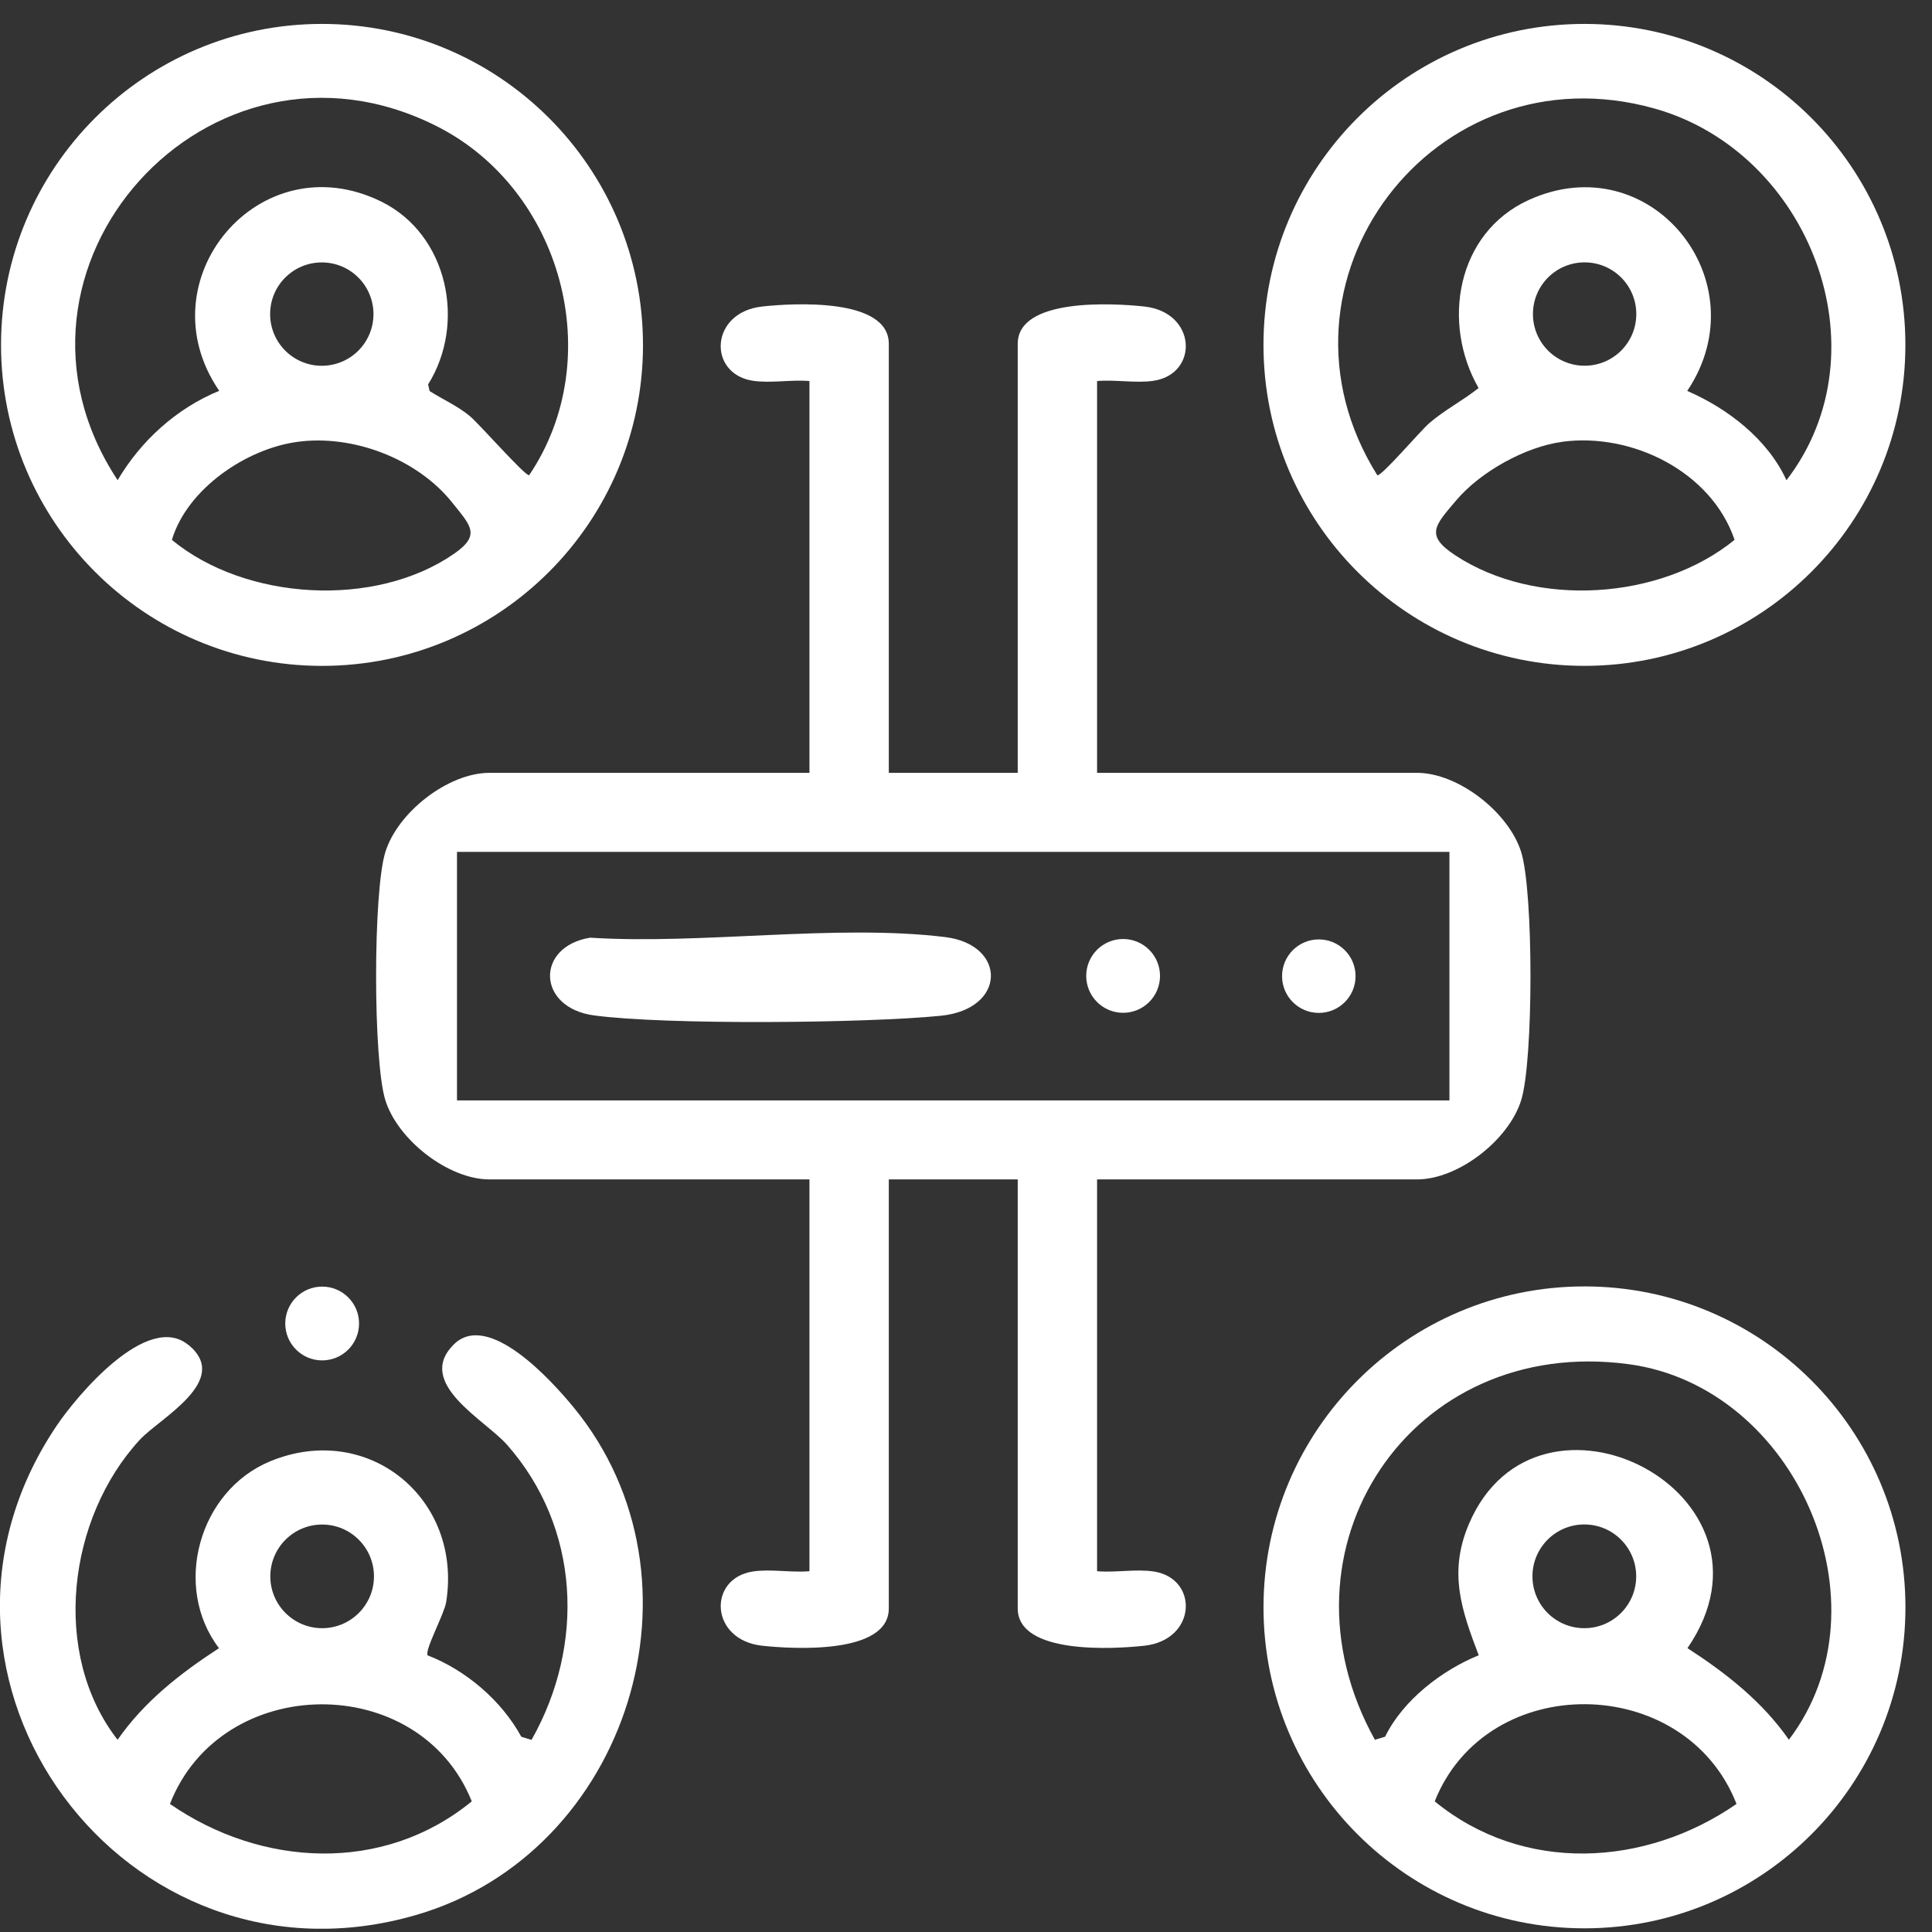 <svg width="71" height="71" viewBox="0 0 71 71" fill="none" xmlns="http://www.w3.org/2000/svg">
<rect x="0" y="0" width="71" height="71" fill="#333333" stroke="none"/>
<g clip-path="url(#clip0_6_163)">
<path d="M23.63 12.676C23.63 19.192 18.349 24.471 11.835 24.471C5.322 24.471 0.038 19.19 0.038 12.676C0.038 6.163 5.32 0.879 11.833 0.879C18.347 0.879 23.629 6.161 23.629 12.675L23.63 12.676ZM8.057 14.364C5.272 10.303 9.532 5.204 14.013 7.409C16.462 8.614 17.14 11.882 15.733 14.127L15.788 14.371C16.275 14.681 16.807 14.913 17.257 15.283C17.618 15.581 19.297 17.5 19.446 17.464C22.344 13.17 20.658 6.965 16.052 4.639C7.682 0.413 -0.816 9.872 4.323 17.646C5.18 16.194 6.486 15.007 8.057 14.362V14.364ZM13.725 11.543C13.725 10.495 12.876 9.644 11.826 9.644C10.776 9.644 9.927 10.493 9.927 11.543C9.927 12.592 10.776 13.442 11.826 13.442C12.876 13.442 13.725 12.592 13.725 11.543ZM10.93 16.238C9.036 16.494 6.873 17.976 6.317 19.841C9.025 22.075 13.787 22.359 16.685 20.351C17.685 19.658 17.294 19.316 16.621 18.472C15.331 16.855 12.967 15.96 10.931 16.238H10.93Z" fill="white"/>
<path d="M70.022 12.675C70.022 19.19 64.74 24.47 58.227 24.47C51.713 24.47 46.432 19.188 46.432 12.675C46.432 6.161 51.711 0.879 58.227 0.879C64.742 0.879 70.022 6.161 70.022 12.675ZM65.652 17.648C69.329 12.871 66.483 5.587 60.809 3.99C52.703 1.709 46.173 10.375 50.616 17.466C50.776 17.504 52.194 15.837 52.526 15.55C53.091 15.062 53.758 14.723 54.337 14.26C52.965 11.869 53.53 8.561 56.173 7.353C60.658 5.304 64.707 10.344 62.005 14.366C63.501 15.015 64.966 16.146 65.652 17.65V17.648ZM60.133 11.541C60.133 10.493 59.284 9.642 58.234 9.642C57.184 9.642 56.335 10.491 56.335 11.541C56.335 12.591 57.184 13.44 58.234 13.44C59.284 13.44 60.133 12.591 60.133 11.541ZM57.403 16.238C56.049 16.422 54.41 17.337 53.526 18.375C52.721 19.323 52.356 19.671 53.494 20.416C56.441 22.348 61.019 22.058 63.745 19.839C62.894 17.335 59.98 15.888 57.403 16.236V16.238Z" fill="white"/>
<path d="M32.663 28.401H37.401V12.636C37.401 10.932 40.922 11.142 42.052 11.264C43.984 11.475 44.059 13.735 42.402 13.992C41.753 14.092 40.984 13.945 40.317 14.003V28.401H52.072C53.598 28.401 55.451 29.862 55.903 31.313C56.359 32.777 56.357 38.971 55.903 40.431C55.449 41.891 53.599 43.343 52.072 43.343H40.317V57.741C40.984 57.799 41.753 57.652 42.402 57.752C44.06 58.009 43.984 60.269 42.052 60.48C40.922 60.604 37.401 60.812 37.401 59.108V43.343H32.663V59.108C32.663 60.812 29.142 60.602 28.012 60.48C26.08 60.269 26.005 58.009 27.662 57.752C28.311 57.652 29.08 57.799 29.747 57.741V43.343H17.992C16.466 43.343 14.613 41.882 14.161 40.431C13.709 38.98 13.707 32.773 14.161 31.313C14.614 29.853 16.464 28.401 17.992 28.401H29.747V14.003C29.08 13.945 28.311 14.092 27.662 13.992C26.003 13.735 26.08 11.475 28.012 11.264C29.142 11.14 32.663 10.932 32.663 12.636V28.401ZM53.266 31.306H16.794V40.44H53.266V31.306Z" fill="white"/>
<path d="M21.679 34.459C25.79 34.721 30.72 33.947 34.735 34.437C37.002 34.714 37.002 37.085 34.571 37.329C31.841 37.603 24.473 37.672 21.832 37.316C19.727 37.034 19.674 34.794 21.677 34.461L21.679 34.459Z" fill="white"/>
<path d="M41.274 37.22C42.023 37.22 42.63 36.613 42.63 35.864C42.63 35.115 42.023 34.508 41.274 34.508C40.525 34.508 39.918 35.115 39.918 35.864C39.918 36.613 40.525 37.22 41.274 37.22Z" fill="white"/>
<path d="M48.465 37.224C49.211 37.224 49.816 36.619 49.816 35.873C49.816 35.127 49.211 34.523 48.465 34.523C47.72 34.523 47.115 35.127 47.115 35.873C47.115 36.619 47.72 37.224 48.465 37.224Z" fill="white"/>
<path d="M70.024 59.07C70.024 65.585 64.742 70.865 58.229 70.865C51.715 70.865 46.433 65.583 46.433 59.07C46.433 52.556 51.715 47.275 58.229 47.275C64.742 47.275 70.024 52.556 70.024 59.07ZM54.343 60.832C53.703 59.154 53.226 57.783 53.982 56.006C56.505 50.08 65.919 54.876 62.014 60.568C63.434 61.49 64.76 62.525 65.741 63.934C69.519 58.959 65.994 50.963 59.861 50.134C51.817 49.046 46.638 56.947 50.527 63.936L50.902 63.823C51.558 62.48 52.985 61.383 54.343 60.83V60.832ZM60.129 57.929C60.129 56.877 59.276 56.023 58.223 56.023C57.17 56.023 56.317 56.876 56.317 57.929C56.317 58.982 57.17 59.835 58.223 59.835C59.276 59.835 60.129 58.982 60.129 57.929ZM63.816 66.294C61.932 61.472 54.647 61.373 52.725 66.199C55.974 68.86 60.454 68.618 63.816 66.294Z" fill="white"/>
<path d="M6.913 49.414C8.537 50.725 5.865 52.121 5.138 52.91C2.486 55.788 1.863 60.776 4.321 63.936C5.302 62.527 6.628 61.492 8.048 60.57C6.328 58.313 7.305 54.78 9.936 53.699C13.532 52.221 17.008 55.08 16.395 58.884C16.326 59.314 15.591 60.661 15.717 60.834C17.115 61.375 18.429 62.489 19.158 63.825L19.534 63.94C21.509 60.448 21.321 56.139 18.631 53.092C17.82 52.175 15.247 50.834 16.672 49.412C17.942 48.146 20.284 50.748 21.088 51.729C26.264 58.042 23.104 68.097 15.305 70.371C4.607 73.493 -4.155 61.661 2.076 52.403C2.843 51.262 5.415 48.21 6.909 49.416L6.913 49.414ZM13.743 57.931C13.743 56.879 12.89 56.026 11.839 56.026C10.787 56.026 9.934 56.879 9.934 57.931C9.934 58.982 10.787 59.835 11.839 59.835C12.89 59.835 13.743 58.982 13.743 57.931ZM6.246 66.294C9.608 68.618 14.088 68.86 17.337 66.199C15.411 61.392 8.127 61.466 6.246 66.294Z" fill="white"/>
<path d="M11.839 49.994C12.588 49.994 13.195 49.387 13.195 48.638C13.195 47.889 12.588 47.282 11.839 47.282C11.09 47.282 10.483 47.889 10.483 48.638C10.483 49.387 11.09 49.994 11.839 49.994Z" fill="white"/>
</g>
<defs>
<clipPath id="clip0_6_163">
<rect width="70.024" height="70" fill="white" transform="translate(0 0.879)"/>
</clipPath>
</defs>
</svg>
